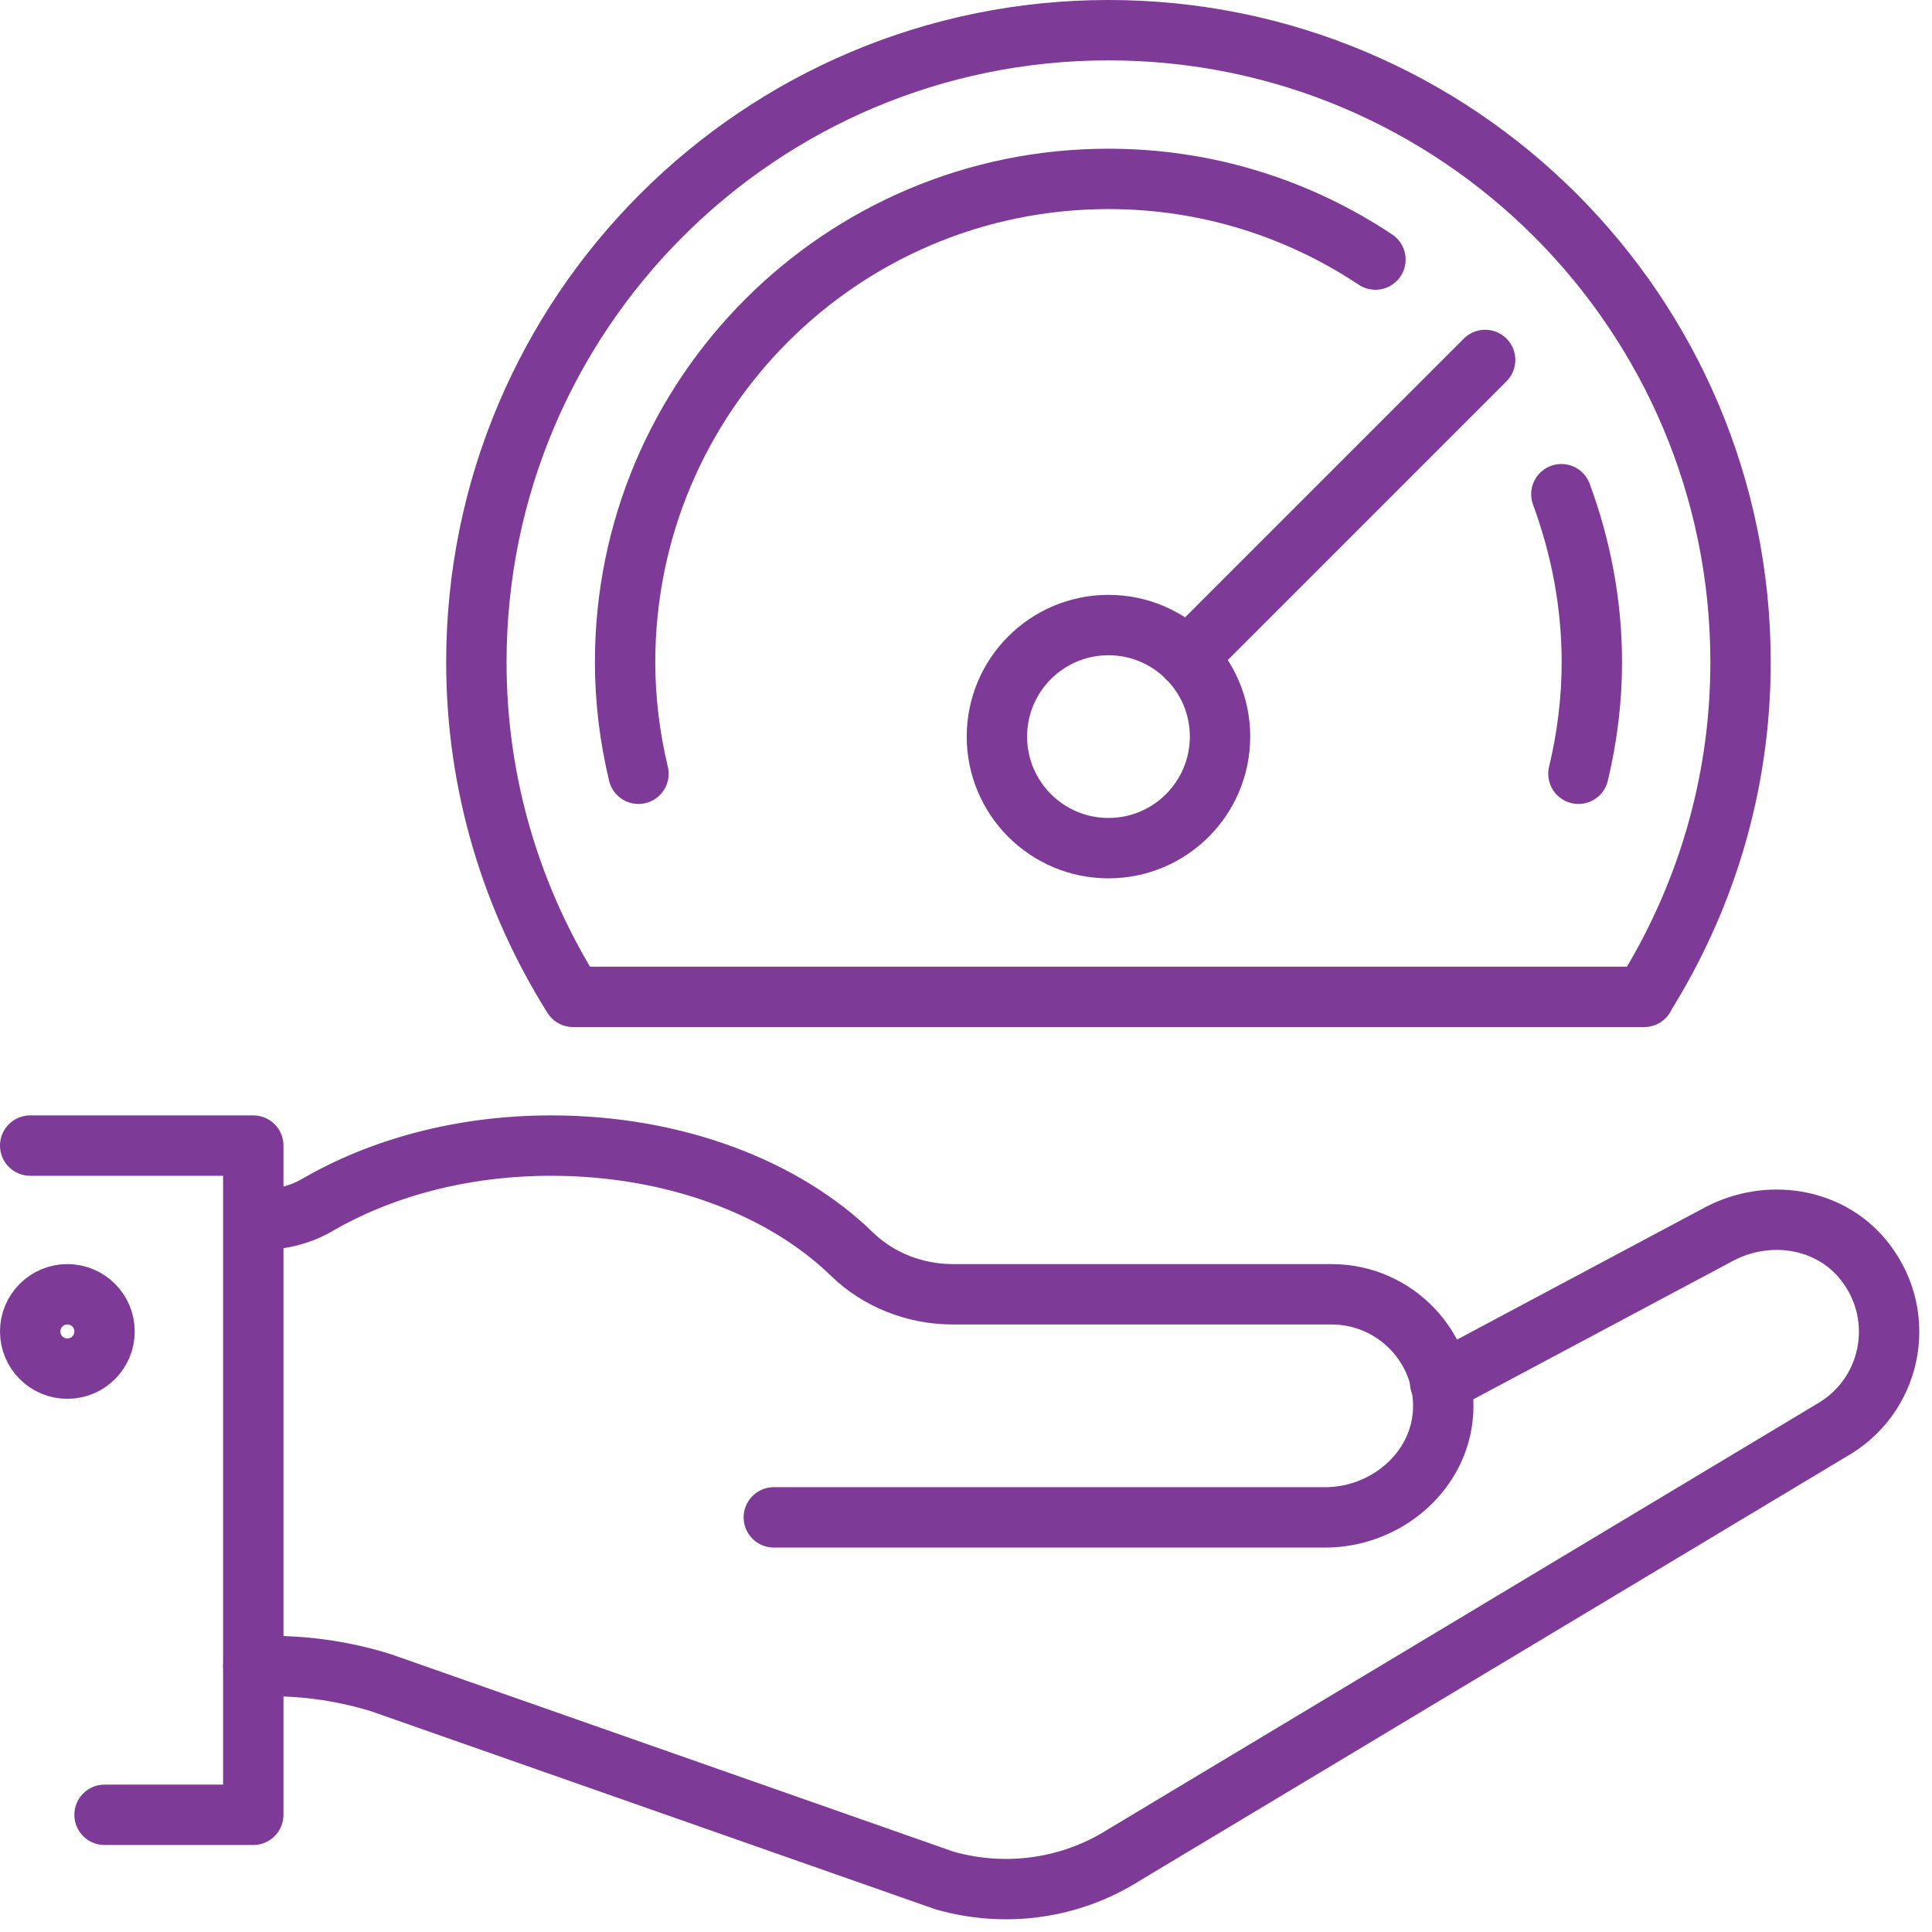 <svg width="64" height="64" viewBox="0 0 64 64" fill="none" xmlns="http://www.w3.org/2000/svg">
<path d="M54.456 33.022C56.476 29.808 57.658 26.014 57.658 21.938C57.658 10.373 48.285 1 36.719 1C25.154 1 15.78 10.373 15.78 21.938C15.78 26.014 16.963 29.808 18.983 33.022H54.468H54.456Z" stroke="#7D3A96" stroke-width="2" stroke-linejoin="round"/>
<path d="M36.719 28.096C38.76 28.096 40.415 26.442 40.415 24.401C40.415 22.36 38.76 20.706 36.719 20.706C34.679 20.706 33.024 22.36 33.024 24.401C33.024 26.442 34.679 28.096 36.719 28.096Z" stroke="#7D3A96" stroke-width="2" stroke-linecap="round" stroke-linejoin="round"/>
<path d="M39.331 21.79L49.197 11.924" stroke="#7D3A96" stroke-width="2" stroke-linecap="round" stroke-linejoin="round"/>
<path d="M52.288 25.632C52.572 24.45 52.732 23.206 52.732 21.938C52.732 19.979 52.362 18.107 51.722 16.371" stroke="#7D3A96" stroke-width="2" stroke-linecap="round" stroke-linejoin="round"/>
<path d="M45.563 8.599C43.026 6.912 39.996 5.926 36.719 5.926C27.876 5.926 20.707 13.094 20.707 21.937C20.707 23.206 20.867 24.45 21.15 25.632" stroke="#7D3A96" stroke-width="2" stroke-linecap="round" stroke-linejoin="round"/>
<path d="M8.391 55.191H8.982C10.214 55.191 11.445 55.376 12.628 55.745L31.3 62.298C33.308 62.864 35.451 62.569 37.213 61.46L60.812 47.297C62.734 46.102 63.202 43.441 61.65 41.643C60.504 40.326 58.558 40.055 56.994 40.855L47.707 45.806" stroke="#7D3A96" stroke-width="2" stroke-linecap="round" stroke-linejoin="round"/>
<path d="M25.634 50.265H43.901C45.896 50.265 47.694 48.762 47.805 46.767C47.916 44.636 46.216 42.875 44.11 42.875H31.571C30.315 42.875 29.108 42.407 28.209 41.533C25.979 39.365 22.37 37.949 18.256 37.949C15.288 37.949 12.591 38.7 10.484 39.932C9.905 40.264 9.228 40.412 8.563 40.412H8.415" stroke="#7D3A96" stroke-width="2" stroke-linecap="round" stroke-linejoin="round"/>
<path d="M1 37.949H8.39V60.118H3.463" stroke="#7D3A96" stroke-width="2" stroke-linecap="round" stroke-linejoin="round"/>
<path d="M2.232 45.338C2.912 45.338 3.463 44.787 3.463 44.107C3.463 43.426 2.912 42.875 2.232 42.875C1.551 42.875 1 43.426 1 44.107C1 44.787 1.551 45.338 2.232 45.338Z" stroke="#7D3A96" stroke-width="2" stroke-linecap="round" stroke-linejoin="round"/>
</svg>
